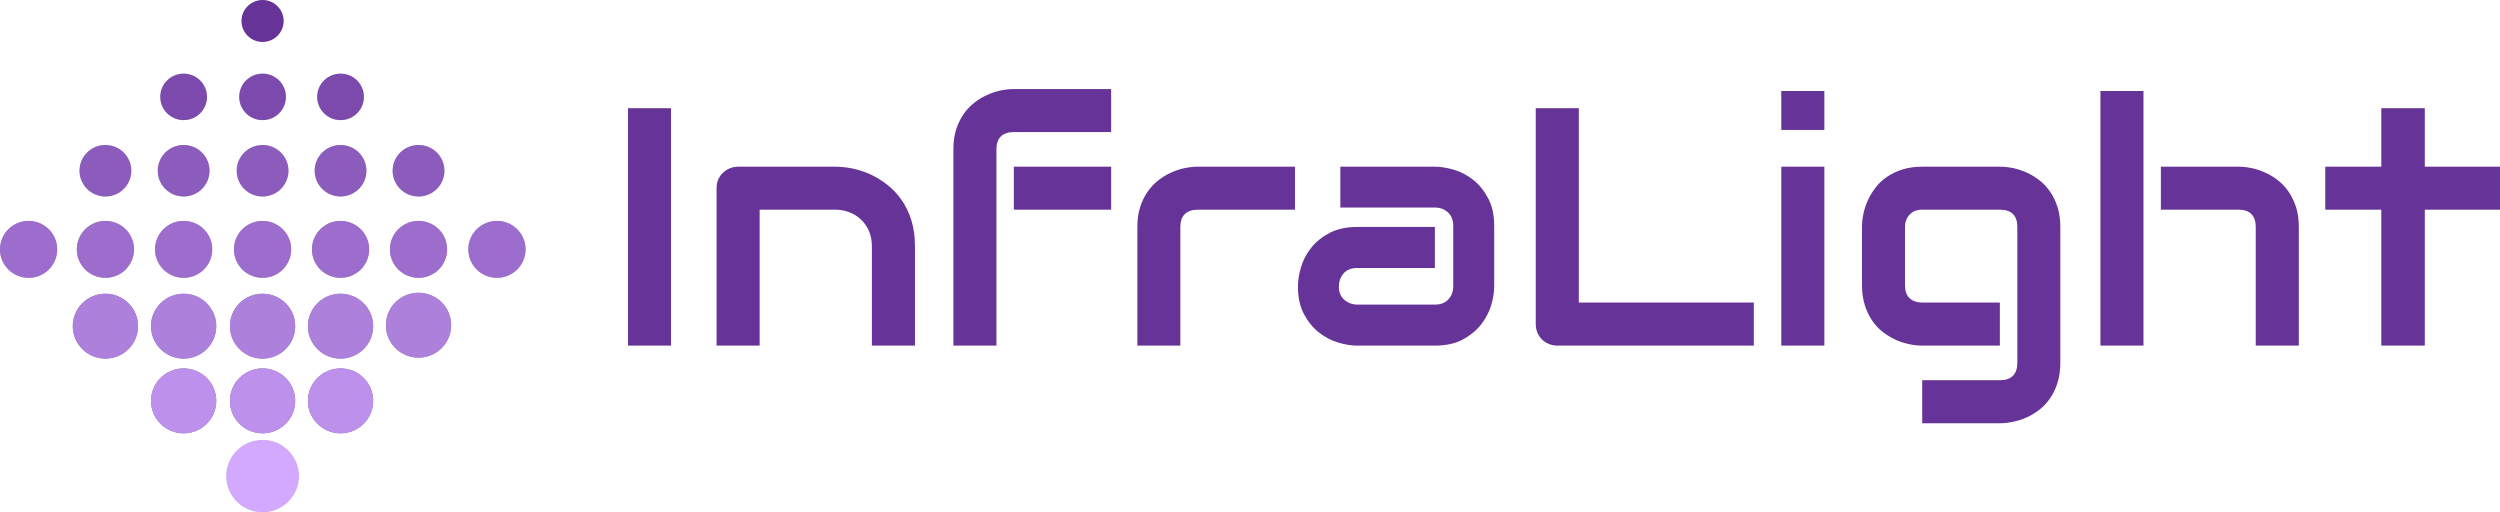 <svg viewBox="0 0 469.337 96.21" width="488px" height="100" xmlns="http://www.w3.org/2000/svg" xmlns:xlink="http://www.w3.org/1999/xlink" preserveAspectRatio="none"><defs></defs><style>.aD6z1nYkhcolor {fill:#663399;fill-opacity:1;}.adAwzw15ev0filter-floo {flood-color:#663399;flood-opacity:0.5;}.aLgOaV3zRcolors-0 {fill:#663399;fill-opacity:1;}.aLgOaV3zRcolors-1 {fill:#D3A9FF;fill-opacity:1;}</style><defs>
      <filter x="-1000" y="-1000" width="2000" height="2000" id="dAwzw15ev" filterUnits="userSpaceOnUse" primitiveUnits="userSpaceOnUse" color-interpolation-filters="sRGB">
        <feMerge><feMergeNode in="SourceGraphic"></feMergeNode></feMerge>
      </filter></defs><g opacity="1" transform="rotate(0 117.889 16.722)">
<svg width="351.448" height="62.766" x="117.889" y="16.722" version="1.1" preserveAspectRatio="none" viewBox="2.988 -30.273 220.801 39.433">
  <g transform="matrix(1 0 0 1 0 0)" class="aD6z1nYkhcolor"><path d="M8.07-28.01L8.07 0L2.99 0L2.99-28.01L8.07-28.01Z M36.84-11.72L36.84 0L31.76 0L31.76-11.72Q31.76-12.71 31.42-13.51Q31.07-14.30 30.49-14.86Q29.90-15.43 29.11-15.73Q28.32-16.04 27.40-16.04L27.40-16.04L18.52-16.04L18.52 0L13.44 0L13.44-18.59Q13.44-19.12 13.63-19.58Q13.83-20.04 14.18-20.38Q14.53-20.72 15-20.92Q15.47-21.11 16.00-21.11L16.00-21.11L27.44-21.11Q28.40-21.11 29.46-20.90Q30.53-20.68 31.57-20.21Q32.62-19.73 33.56-18.99Q34.51-18.26 35.24-17.22Q35.98-16.17 36.41-14.80Q36.84-13.44 36.84-11.72L36.84-11.72Z M59.98-21.11L59.98-16.04L48.50-16.04L48.50-21.11L59.98-21.11ZM59.98-30.27L59.98-25.20L48.54-25.20Q47.50-25.20 46.97-24.68Q46.45-24.16 46.45-23.16L46.45-23.16L46.45 0L41.37 0L41.37-23.16Q41.37-24.47 41.70-25.51Q42.03-26.54 42.59-27.33Q43.14-28.13 43.87-28.68Q44.59-29.24 45.38-29.59Q46.17-29.94 46.97-30.11Q47.77-30.27 48.50-30.27L48.50-30.27L59.98-30.27Z M81.66-21.11L81.66-16.04L70.23-16.04Q69.20-16.04 68.67-15.52Q68.14-15 68.14-14.00L68.14-14.00L68.14 0L63.07 0L63.07-14.00Q63.07-15.31 63.40-16.35Q63.73-17.38 64.29-18.17Q64.84-18.96 65.57-19.52Q66.29-20.08 67.08-20.43Q67.87-20.78 68.68-20.95Q69.49-21.11 70.20-21.11L70.20-21.11L81.66-21.11Z M105.16-14.12L105.16-6.99Q105.16-5.94 104.79-4.72Q104.41-3.50 103.58-2.45Q102.75-1.41 101.42-0.70Q100.08 0 98.16 0L98.16 0L89.00 0Q87.95 0 86.73-0.37Q85.51-0.74 84.46-1.57Q83.42-2.40 82.71-3.74Q82.01-5.08 82.01-6.99L82.01-6.99Q82.01-8.05 82.38-9.28Q82.75-10.51 83.58-11.55Q84.41-12.60 85.75-13.30Q87.09-14.00 89.00-14.00L89.00-14.00L98.16-14.00L98.16-9.16L89.00-9.16Q87.97-9.16 87.40-8.53Q86.84-7.89 86.84-6.95L86.84-6.95Q86.84-5.96 87.49-5.40Q88.14-4.84 89.04-4.84L89.04-4.84L98.16-4.84Q99.20-4.84 99.77-5.47Q100.33-6.09 100.33-7.03L100.33-7.03L100.33-14.12Q100.33-15.12 99.72-15.70Q99.10-16.29 98.16-16.29L98.16-16.29L87.01-16.29L87.01-21.11L98.16-21.11Q99.22-21.11 100.44-20.74Q101.66-20.37 102.71-19.54Q103.75-18.71 104.45-17.37Q105.16-16.04 105.16-14.12L105.16-14.12Z M135.78-5.08L135.78 0L112.62 0Q112.07 0 111.60-0.20Q111.13-0.39 110.79-0.73Q110.45-1.07 110.25-1.54Q110.06-2.01 110.06-2.56L110.06-2.56L110.06-28.01L115.14-28.01L115.14-5.08L135.78-5.08Z M144.10-30.04L144.10-25.45L139.02-25.45L139.02-30.04L144.10-30.04ZM144.10-21.11L144.10 0L139.02 0L139.02-21.11L144.10-21.11Z M171.93-14.00L171.93 2.03Q171.93 3.34 171.60 4.38Q171.27 5.43 170.72 6.22Q170.18 7.01 169.45 7.57Q168.73 8.13 167.94 8.48Q167.15 8.83 166.34 8.99Q165.53 9.16 164.80 9.16L164.80 9.16L155.64 9.16L155.64 4.08L164.80 4.08Q165.84 4.08 166.35 3.55Q166.86 3.03 166.86 2.03L166.86 2.03L166.86-14.00Q166.86-15 166.35-15.52Q165.84-16.04 164.80-16.04L164.80-16.04L155.64-16.04Q154.71-16.04 154.16-15.46Q153.61-14.88 153.61-14.00L153.61-14.00L153.61-7.13Q153.61-6.13 154.14-5.61Q154.67-5.08 155.68-5.08L155.68-5.08L164.80-5.08L164.80 0L155.64 0Q154.92 0 154.12-0.17Q153.32-0.33 152.53-0.68Q151.74-1.04 151.02-1.59Q150.29-2.15 149.75-2.94Q149.20-3.73 148.87-4.78Q148.54-5.82 148.54-7.13L148.54-7.13L148.54-14.00Q148.54-14.73 148.70-15.53Q148.87-16.33 149.22-17.12Q149.57-17.91 150.13-18.63Q150.68-19.36 151.47-19.90Q152.27-20.45 153.30-20.78Q154.34-21.11 155.64-21.11L155.64-21.11L164.80-21.11Q165.53-21.11 166.34-20.95Q167.15-20.78 167.94-20.43Q168.73-20.08 169.45-19.52Q170.18-18.96 170.72-18.17Q171.27-17.38 171.60-16.35Q171.93-15.31 171.93-14.00L171.93-14.00Z M200.06-14.00L200.06 0L194.98 0L194.98-14.00Q194.98-15 194.47-15.52Q193.96-16.04 192.95-16.04L192.95-16.04L183.79-16.04L183.79-21.11L192.95-21.11Q193.67-21.11 194.47-20.95Q195.27-20.78 196.06-20.43Q196.86-20.08 197.58-19.52Q198.30-18.96 198.85-18.17Q199.39-17.38 199.73-16.35Q200.06-15.31 200.06-14.00L200.06-14.00ZM181.74-30.04L181.74 0L176.66 0L176.66-30.04L181.74-30.04Z M223.79-21.11L223.79-16.04L214.92-16.04L214.92 0L209.79 0L209.79-16.04L203.18-16.04L203.18-21.11L209.79-21.11L209.79-28.01L214.92-28.01L214.92-21.11L223.79-21.11Z"></path></g>
</svg>
</g><g filter="url(#dAwzw15ev)"><g opacity="1" transform="rotate(0 0 0)">
<svg width="98.665" height="96.21" x="0" y="0" version="1.1" preserveAspectRatio="none" viewBox="20 22 160 156.018">
  <g transform="matrix(1 0 0 -1 0 200.018)"><g><path d="M99.937 165.24c3.547 0 6.422 2.86 6.422 6.389s-2.875 6.389-6.422 6.389-6.422-2.86-6.422-6.389 2.875-6.389 6.422-6.389zm0-23.804c3.929 0 7.115 3.168 7.115 7.077s-3.185 7.077-7.115 7.077-7.115-3.168-7.115-7.077c.001-3.908 3.186-7.077 7.115-7.077zm23.739 0c3.929 0 7.115 3.168 7.115 7.077s-3.185 7.077-7.115 7.077c-3.929 0-7.115-3.168-7.115-7.077.001-3.908 3.186-7.077 7.115-7.077zm-47.771 0c3.929 0 7.115 3.168 7.115 7.077s-3.185 7.077-7.115 7.077-7.115-3.168-7.115-7.077c.001-3.908 3.186-7.077 7.115-7.077zm24.032-23.256c4.352 0 7.881 3.51 7.881 7.839 0 4.329-3.528 7.839-7.881 7.839s-7.881-3.51-7.881-7.839c.001-4.33 3.529-7.839 7.881-7.839zm23.739 0c4.352 0 7.881 3.51 7.881 7.839 0 4.329-3.528 7.839-7.881 7.839s-7.881-3.51-7.881-7.839c.001-4.33 3.529-7.839 7.881-7.839zm23.742 0c4.352 0 7.881 3.51 7.881 7.839 0 4.329-3.528 7.839-7.881 7.839s-7.881-3.51-7.881-7.839c0-4.33 3.528-7.839 7.881-7.839zm-95.326 0c4.352 0 7.881 3.51 7.881 7.839 0 4.329-3.528 7.839-7.881 7.839s-7.881-3.51-7.881-7.839c.001-4.33 3.529-7.839 7.881-7.839zm23.813 0c4.352 0 7.881 3.51 7.881 7.839 0 4.329-3.528 7.839-7.881 7.839s-7.881-3.51-7.881-7.839c0-4.33 3.529-7.839 7.881-7.839zm95.386-24.77c4.81 0 8.709 3.879 8.709 8.664s-3.899 8.664-8.709 8.664-8.709-3.879-8.709-8.664c-.001-4.785 3.898-8.664 8.709-8.664zm-23.873 0c4.81 0 8.709 3.879 8.709 8.664s-3.899 8.664-8.709 8.664-8.709-3.879-8.709-8.664c-.001-4.785 3.899-8.664 8.709-8.664zm-23.742 0c4.81 0 8.709 3.879 8.709 8.664s-3.899 8.664-8.709 8.664-8.709-3.879-8.709-8.664 3.899-8.664 8.709-8.664zm-23.739 0c4.81 0 8.709 3.879 8.709 8.664s-3.899 8.664-8.709 8.664-8.709-3.879-8.709-8.664 3.899-8.664 8.709-8.664zm-24.032 0c4.81 0 8.709 3.879 8.709 8.664s-3.899 8.664-8.709 8.664-8.709-3.879-8.709-8.664 3.899-8.664 8.709-8.664zm-47.196 0c4.81 0 8.709 3.879 8.709 8.664s-3.899 8.664-8.709 8.664S20 106.858 20 102.074c0-4.785 3.899-8.664 8.709-8.664zm23.383 0c4.81 0 8.709 3.879 8.709 8.664s-3.899 8.664-8.709 8.664-8.709-3.879-8.709-8.664 3.899-8.664 8.709-8.664zm95.326-24.319c5.488 0 9.937 4.425 9.937 9.885s-4.449 9.885-9.937 9.885-9.937-4.425-9.937-9.885 4.449-9.885 9.937-9.885zm-71.513-.292c5.488 0 9.937 4.425 9.937 9.885 0 5.459-4.449 9.885-9.937 9.885s-9.937-4.425-9.937-9.885c0-5.459 4.449-9.885 9.937-9.885zm47.771 0c5.488 0 9.937 4.425 9.937 9.885 0 5.459-4.449 9.885-9.937 9.885s-9.937-4.425-9.937-9.885c0-5.459 4.449-9.885 9.937-9.885zm-71.584 0c5.488 0 9.937 4.425 9.937 9.885 0 5.459-4.449 9.885-9.937 9.885s-9.937-4.425-9.937-9.885c0-5.459 4.449-9.885 9.937-9.885zm47.845 0c5.488 0 9.937 4.425 9.937 9.885 0 5.459-4.449 9.885-9.937 9.885S90 84.144 90 78.684c0-5.459 4.449-9.885 9.937-9.885zM75.905 46.053c5.488 0 9.937 4.425 9.937 9.885s-4.449 9.885-9.937 9.885-9.937-4.425-9.937-9.885 4.449-9.885 9.937-9.885zm47.771 0c5.488 0 9.937 4.425 9.937 9.885s-4.449 9.885-9.937 9.885-9.937-4.425-9.937-9.885 4.449-9.885 9.937-9.885zm-23.739 0c5.488 0 9.937 4.425 9.937 9.885s-4.449 9.885-9.937 9.885S90 61.398 90 55.938s4.449-9.885 9.937-9.885z" data-color="1" class="aLgOaV3zRcolors-0"></path><path d="M111.025 33.029c0 6.091-4.964 11.029-11.088 11.029-6.124 0-11.088-4.938-11.088-11.029S93.813 22 99.937 22c6.124 0 11.088 4.938 11.088 11.029z" data-color="2" class="aLgOaV3zRcolors-1"></path><path opacity=".8" d="M75.905 46.053c5.488 0 9.937 4.425 9.937 9.885s-4.449 9.885-9.937 9.885-9.937-4.425-9.937-9.885 4.449-9.885 9.937-9.885zm47.771 0c5.488 0 9.937 4.425 9.937 9.885s-4.449 9.885-9.937 9.885-9.937-4.425-9.937-9.885 4.449-9.885 9.937-9.885zm-23.739 0c5.488 0 9.937 4.425 9.937 9.885s-4.449 9.885-9.937 9.885S90 61.398 90 55.938s4.449-9.885 9.937-9.885z" data-color="2" class="aLgOaV3zRcolors-1"></path><path opacity=".65" d="M147.418 69.091c5.488 0 9.937 4.425 9.937 9.885s-4.449 9.885-9.937 9.885-9.937-4.425-9.937-9.885 4.449-9.885 9.937-9.885zm-71.513-.292c5.488 0 9.937 4.425 9.937 9.885 0 5.459-4.449 9.885-9.937 9.885s-9.937-4.425-9.937-9.885c0-5.459 4.449-9.885 9.937-9.885zm47.771 0c5.488 0 9.937 4.425 9.937 9.885 0 5.459-4.449 9.885-9.937 9.885s-9.937-4.425-9.937-9.885c0-5.459 4.449-9.885 9.937-9.885zm-71.584 0c5.488 0 9.937 4.425 9.937 9.885 0 5.459-4.449 9.885-9.937 9.885s-9.937-4.425-9.937-9.885c0-5.459 4.449-9.885 9.937-9.885zm47.845 0c5.488 0 9.937 4.425 9.937 9.885 0 5.459-4.449 9.885-9.937 9.885S90 84.144 90 78.684c0-5.459 4.449-9.885 9.937-9.885z" data-color="2" class="aLgOaV3zRcolors-1"></path><path opacity=".5" d="M171.291 93.41c4.81 0 8.709 3.879 8.709 8.664s-3.899 8.664-8.709 8.664-8.709-3.879-8.709-8.664 3.898-8.664 8.709-8.664zm-23.873 0c4.81 0 8.709 3.879 8.709 8.664s-3.899 8.664-8.709 8.664-8.709-3.879-8.709-8.664 3.899-8.664 8.709-8.664zm-23.742 0c4.81 0 8.709 3.879 8.709 8.664s-3.899 8.664-8.709 8.664-8.709-3.879-8.709-8.664 3.899-8.664 8.709-8.664zm-23.739 0c4.81 0 8.709 3.879 8.709 8.664s-3.899 8.664-8.709 8.664-8.709-3.879-8.709-8.664 3.899-8.664 8.709-8.664zm-24.032 0c4.81 0 8.709 3.879 8.709 8.664s-3.899 8.664-8.709 8.664-8.709-3.879-8.709-8.664 3.899-8.664 8.709-8.664zm-47.196 0c4.81 0 8.709 3.879 8.709 8.664s-3.899 8.664-8.709 8.664S20 106.859 20 102.074s3.899-8.664 8.709-8.664zm23.383 0c4.81 0 8.709 3.879 8.709 8.664s-3.899 8.664-8.709 8.664-8.709-3.879-8.709-8.664 3.899-8.664 8.709-8.664z" data-color="2" class="aLgOaV3zRcolors-1"></path><path opacity=".35" d="M99.937 118.18c4.352 0 7.881 3.51 7.881 7.839s-3.528 7.839-7.881 7.839-7.881-3.51-7.881-7.839 3.529-7.839 7.881-7.839zm23.739 0c4.352 0 7.881 3.51 7.881 7.839s-3.528 7.839-7.881 7.839-7.881-3.51-7.881-7.839 3.529-7.839 7.881-7.839zm23.742 0c4.352 0 7.881 3.51 7.881 7.839s-3.528 7.839-7.881 7.839-7.881-3.51-7.881-7.839 3.528-7.839 7.881-7.839zm-95.326 0c4.352 0 7.881 3.51 7.881 7.839s-3.528 7.839-7.881 7.839-7.881-3.51-7.881-7.839 3.529-7.839 7.881-7.839zm23.813 0c4.352 0 7.881 3.51 7.881 7.839s-3.528 7.839-7.881 7.839-7.881-3.51-7.881-7.839 3.529-7.839 7.881-7.839z" data-color="2" class="aLgOaV3zRcolors-1"></path><path opacity=".2" d="M99.937 141.436c3.929 0 7.115 3.168 7.115 7.077s-3.185 7.077-7.115 7.077-7.115-3.168-7.115-7.077c.001-3.908 3.186-7.077 7.115-7.077zm23.739 0c3.929 0 7.115 3.168 7.115 7.077s-3.185 7.077-7.115 7.077c-3.929 0-7.115-3.168-7.115-7.077.001-3.908 3.186-7.077 7.115-7.077zm-47.771 0c3.929 0 7.115 3.168 7.115 7.077s-3.185 7.077-7.115 7.077-7.115-3.168-7.115-7.077c.001-3.908 3.186-7.077 7.115-7.077z" data-color="2" class="aLgOaV3zRcolors-1"></path></g></g>
</svg>
</g></g></svg>